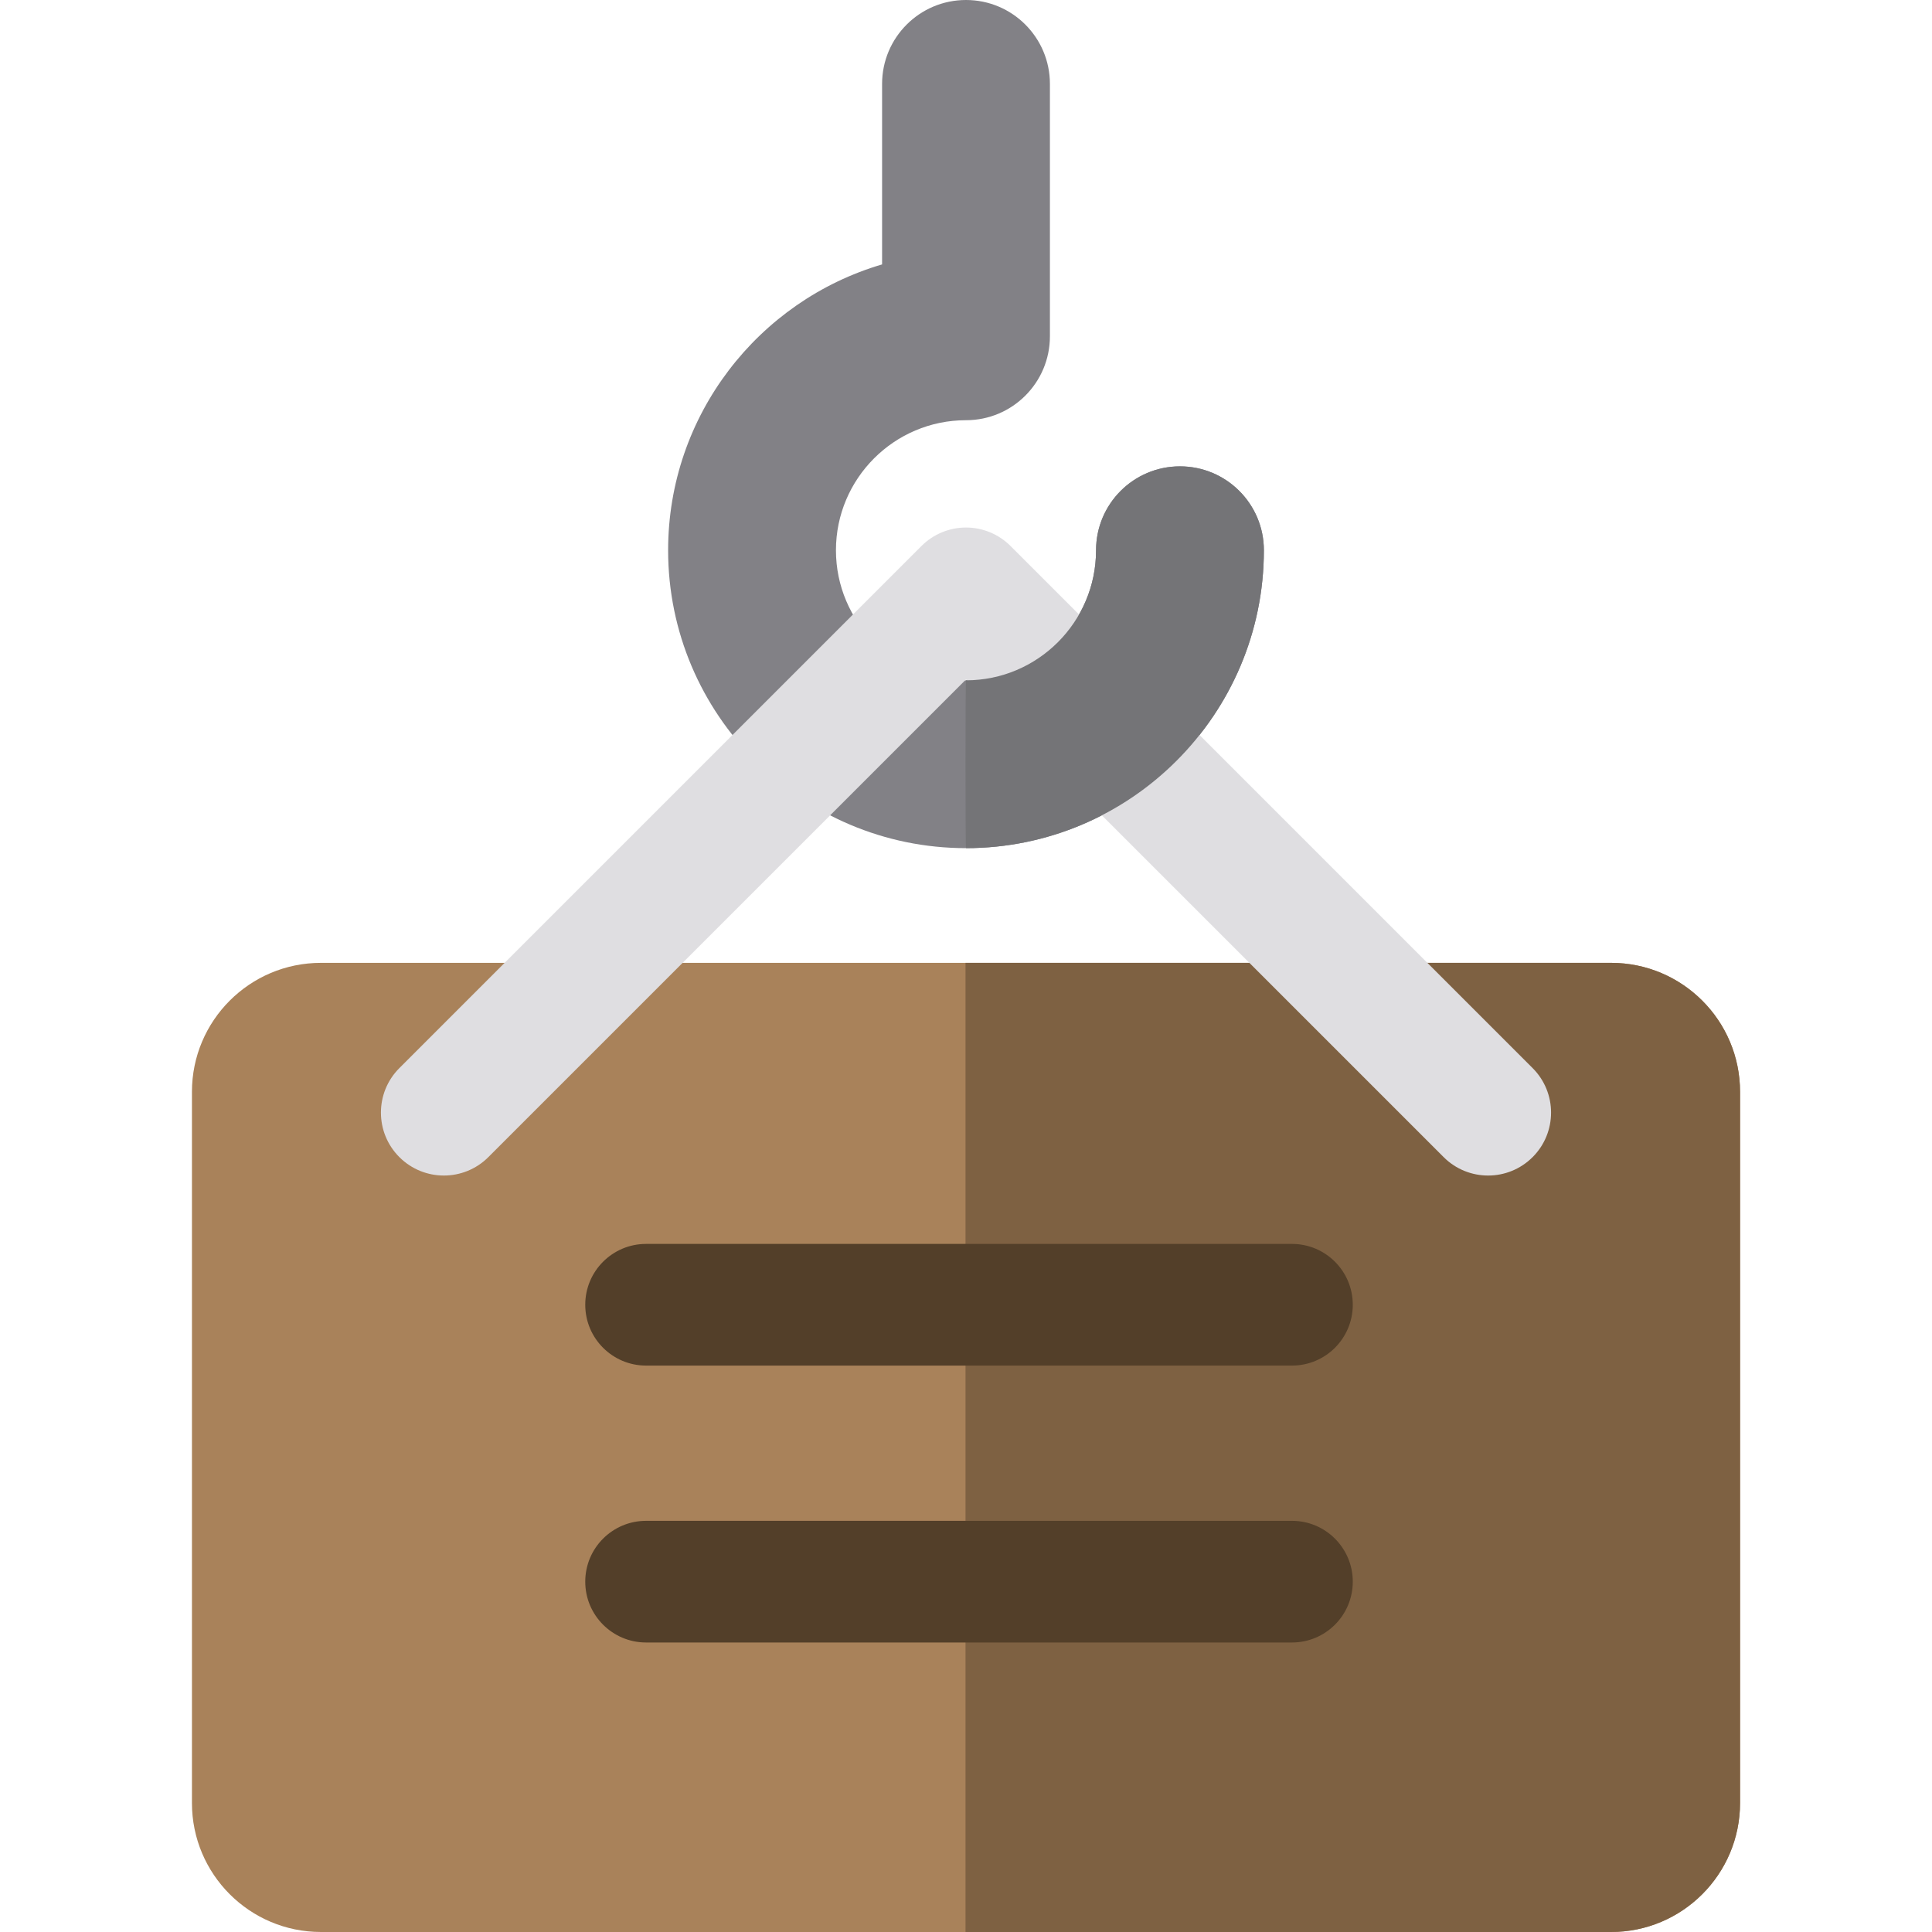 <?xml version="1.0" encoding="iso-8859-1"?>
<!-- Uploaded to: SVG Repo, www.svgrepo.com, Generator: SVG Repo Mixer Tools -->
<svg height="800px" width="800px" version="1.1" id="Layer_1" xmlns="http://www.w3.org/2000/svg" xmlns:xlink="http://www.w3.org/1999/xlink" 
	 viewBox="0 0 512.001 512.001" xml:space="preserve">
<path style="fill:#A9825A;" d="M426.945,512H85.056c-18.882,0-34.188-15.307-34.188-34.188V289.355
	c0-18.882,15.307-34.188,34.188-34.188h341.889c18.882,0,34.188,15.307,34.188,34.188v188.457
	C461.135,496.694,445.827,512,426.945,512z"/>
<path style="fill:#7E6142;" d="M426.945,255.166H255.872v256.835h171.074c18.882,0,34.188-15.307,34.188-34.19V289.355
	C461.135,270.472,445.827,255.166,426.945,255.166z"/>
<path style="fill:#828186;" d="M256.001,224.768c-43.528,0-78.942-35.413-78.942-78.942c0-35.811,23.967-66.129,56.704-75.753
	V22.238C233.763,9.956,243.719,0,256.001,0c12.282,0,22.238,9.956,22.238,22.238v66.885c0,12.282-9.956,22.238-22.238,22.238
	c-19.004,0-34.466,15.461-34.466,34.466s15.461,34.466,34.466,34.466c19.004,0,34.465-15.461,34.465-34.466
	c0-12.282,9.956-22.238,22.238-22.238c12.282,0,22.238,9.956,22.238,22.238C334.942,189.355,299.529,224.768,256.001,224.768z"/>
<path style="fill:#DFDEE1;" d="M394.372,311.531c-4.269,0-8.537-1.628-11.793-4.886L256.002,180.068L129.423,306.646
	c-6.512,6.513-17.073,6.513-23.587,0c-6.513-6.513-6.513-17.073,0-23.587l138.372-138.372c3.128-3.128,7.37-4.886,11.793-4.886l0,0
	c4.424,0,8.666,1.758,11.793,4.886l138.371,138.372c6.513,6.513,6.513,17.073,0,23.587
	C402.908,309.902,398.639,311.531,394.372,311.531z"/>
<path style="fill:#747477;" d="M312.704,123.588c-12.282,0-22.238,9.956-22.238,22.238c0,19.004-15.461,34.466-34.465,34.466
	c-0.172,0-0.172,44.476,0,44.476c43.527,0,78.941-35.413,78.941-78.942C334.942,133.544,324.986,123.588,312.704,123.588z"/>
<g>
	<path style="fill:#533F29;" d="M342.381,361.894H171.219c-8.904,0-16.122-7.218-16.122-16.122l0,0
		c0-8.904,7.218-16.122,16.122-16.122H342.38c8.904,0,16.122,7.218,16.122,16.122l0,0
		C358.504,354.676,351.285,361.894,342.381,361.894z"/>
	<path style="fill:#533F29;" d="M342.381,435.279H171.219c-8.904,0-16.122-7.218-16.122-16.122l0,0
		c0-8.904,7.218-16.122,16.122-16.122H342.38c8.904,0,16.122,7.218,16.122,16.122l0,0
		C358.504,428.061,351.285,435.279,342.381,435.279z"/>
</g>
</svg>